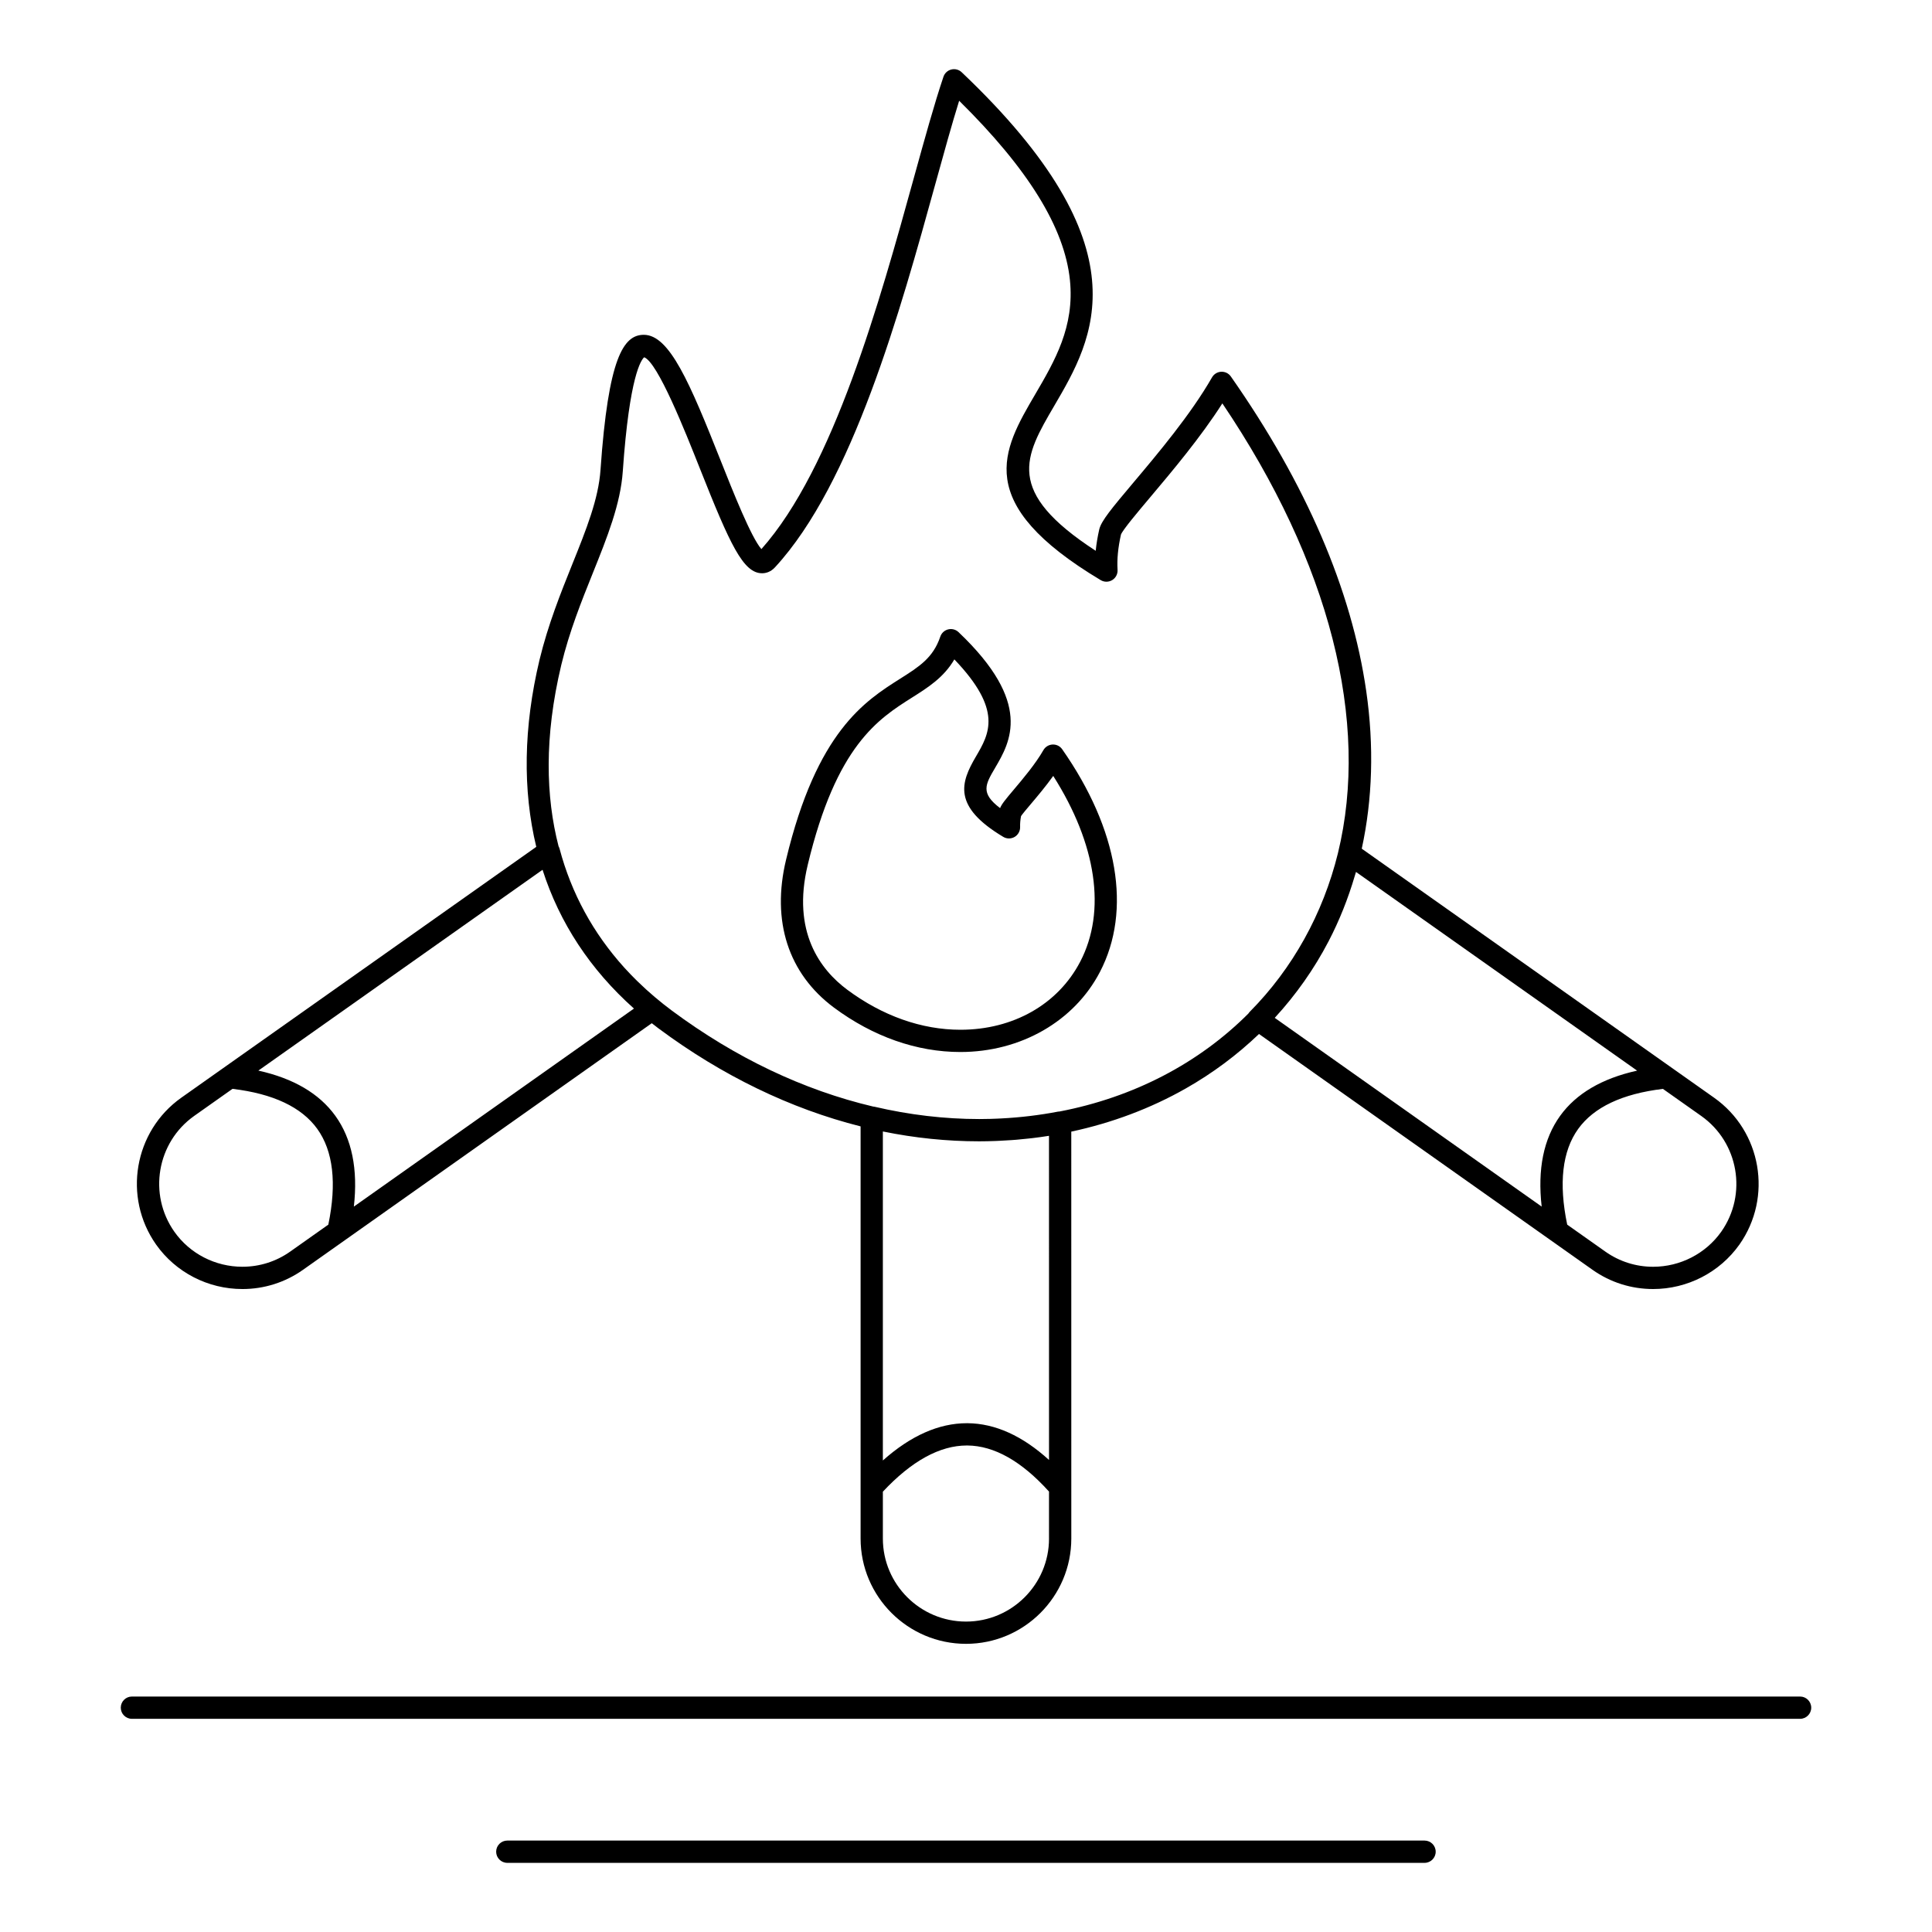 <?xml version="1.0" encoding="UTF-8"?>
<!-- Uploaded to: ICON Repo, www.svgrepo.com, Generator: ICON Repo Mixer Tools -->
<svg fill="#000000" width="800px" height="800px" version="1.1" viewBox="144 144 512 512" xmlns="http://www.w3.org/2000/svg">
 <g>
  <path d="m365 411.02c10.371 7.703 21.961 11.773 33.512 11.773 15.996 0 30.172-8.133 36.988-21.227 8.484-16.293 4.836-37.801-10.008-59.004-0.578-0.828-1.52-1.301-2.555-1.254-1.008 0.047-1.926 0.605-2.426 1.484-2.086 3.652-5.418 7.594-7.848 10.473-2.262 2.676-3.219 3.848-3.625 4.894-5.254-3.973-3.93-6.231-1.332-10.656 4.019-6.856 10.094-17.211-9.688-35.984-0.73-0.695-1.766-0.965-2.742-0.723-0.977 0.242-1.766 0.965-2.086 1.918-1.902 5.621-5.57 7.941-10.645 11.156-9.328 5.902-22.098 13.984-30.23 47.969-3.914 16.266 0.59 30.18 12.684 39.18zm-6.945-37.805c7.574-31.656 18.703-38.699 27.645-44.355 4.305-2.723 8.418-5.328 11.215-10.113 12.906 13.48 9.246 19.723 5.699 25.773-4.023 6.856-6.25 13.188 7.258 21.258 0.926 0.555 2.082 0.559 3.016 0.012 0.93-0.547 1.484-1.559 1.453-2.637-0.027-0.918 0.055-1.883 0.25-2.883 0.402-0.598 1.605-2.027 2.594-3.191 1.762-2.082 3.961-4.691 5.934-7.449 11.488 18.09 14.121 35.848 7.156 49.215-5.883 11.301-17.754 18.051-31.75 18.051-10.273 0-20.645-3.668-29.988-10.605-7.141-5.312-14.742-15.355-10.48-33.074z"/>
  <path d="m208.23 485.61h0.004c5.785 0 11.34-1.762 16.059-5.094l92.434-65.352c0.594 0.461 1.18 0.926 1.789 1.379 16.883 12.543 35.012 21.293 53.551 25.961v109.22c0 15.391 12.535 27.91 27.938 27.91 15.383 0 27.902-12.52 27.902-27.91l-0.008-107.83c10.801-2.312 21.055-6.156 30.367-11.453 7.113-4.039 13.609-8.891 19.379-14.422l88.398 62.5c4.715 3.332 10.266 5.09 16.047 5.09 9.086 0 17.637-4.402 22.875-11.785 8.863-12.59 5.852-30.043-6.707-38.914l-93.379-65.996c2.852-13.109 3.285-27.199 1.191-41.742-3.867-26.852-15.938-54.914-35.883-83.398-0.578-0.828-1.52-1.293-2.555-1.254-1.008 0.047-1.926 0.605-2.43 1.484-5.629 9.832-14.414 20.262-20.832 27.879-5.879 6.977-8.5 10.152-9.051 12.383-0.453 1.996-0.766 3.891-0.945 5.703-24.25-15.766-18.879-24.945-10.961-38.469 10.328-17.645 24.473-41.805-24.559-88.355-0.73-0.695-1.766-0.969-2.742-0.723-0.977 0.242-1.766 0.965-2.086 1.922-2.41 7.144-4.949 16.324-7.887 26.953-8.965 32.426-21.199 76.68-40.359 98.219-2.699-3.055-7.519-15.207-10.805-23.48-8.191-20.648-13.559-33.305-20.359-33.305-5.394 0-9.406 6.082-11.473 35.762-0.535 7.769-3.762 15.789-7.496 25.078-3.004 7.473-6.406 15.941-8.672 25.309-4.254 17.844-4.481 34.539-0.855 49.547l-94.086 66.488c-12.531 8.879-15.52 26.336-6.664 38.914 5.211 7.379 13.754 11.781 22.859 11.781zm213.77 66.117c0 12.137-9.867 22.008-21.996 22.008-12.148 0-22.035-9.871-22.035-22.008v-12.418c7.59-8.113 15.07-12.238 22.25-12.238h0.172c7.098 0.066 14.363 4.18 21.609 12.211l-0.004 12.445zm0-20.824h-0.004c-7.031-6.394-14.262-9.668-21.555-9.738h-0.227c-7.422 0-14.883 3.316-22.246 9.875v-87.188c8.461 1.727 16.984 2.609 25.5 2.609 1.473 0 2.934-0.035 4.398-0.09 0.344-0.016 0.684-0.031 1.023-0.047 1.082-0.051 2.16-0.109 3.234-0.188 0.445-0.031 0.891-0.062 1.332-0.102 1.043-0.086 2.074-0.191 3.109-0.309 0.391-0.043 0.781-0.078 1.168-0.129 1.375-0.168 2.742-0.352 4.102-0.57 0.051-0.008 0.105-0.016 0.16-0.023zm172.85-91.16c9.906 6.992 12.281 20.758 5.297 30.68-4.125 5.816-10.879 9.285-18.055 9.285-4.555 0-8.926-1.387-12.641-4.008l-10.125-7.156c-2.281-10.965-1.312-19.5 2.906-25.363 4.148-5.762 11.707-9.328 22.461-10.613zm-91.496-64.668 74.5 52.656c-9.297 2.059-16.152 6.074-20.414 11.996-4.375 6.082-6.008 14.145-4.879 24.031l-70.742-50.016c5.621-6.109 10.434-12.922 14.281-20.312 2.856-5.484 5.156-11.277 6.934-17.309 0.109-0.352 0.223-0.695 0.32-1.047zm-210.62-54.812c2.16-8.941 5.336-16.844 8.406-24.484 3.758-9.348 7.305-18.176 7.906-26.875 1.77-25.465 4.922-29.594 5.672-30.223 3.609 1.375 10.863 19.648 14.781 29.535 7.977 20.105 11.461 27.703 16.469 27.703h0.004c0.895 0 2.211-0.273 3.406-1.57 20.566-22.27 33.223-68.051 42.465-101.48 2.328-8.422 4.402-15.926 6.344-22.168 18.305 18.066 27.918 33.629 29.352 47.496 1.285 12.402-4.051 21.512-9.207 30.32-8.66 14.793-16.836 28.762 17.367 49.223 0.941 0.562 2.113 0.559 3.051-0.012 0.934-0.57 1.48-1.609 1.414-2.703-0.172-2.824 0.125-5.887 0.902-9.363 0.523-1.309 4.406-5.914 7.832-9.98 5.719-6.789 13.285-15.77 19.039-24.781 28.516 42.246 39.137 84.359 30.621 119.24-3.953 16.023-12 30.52-23.32 41.953-0.148 0.152-0.277 0.316-0.391 0.492-13.195 13.219-30.453 22.207-50.059 25.973-0.129 0.008-0.262 0.008-0.391 0.031-4.902 0.945-9.941 1.547-15.043 1.809-0.387 0.02-0.777 0.039-1.168 0.055-0.582 0.023-1.16 0.047-1.742 0.062-0.594 0.016-1.195 0.02-1.789 0.027-0.379 0.004-0.758 0.016-1.133 0.016h-0.004c-9.176 0-18.535-1.102-27.828-3.277-0.094-0.02-0.188-0.02-0.281-0.031-18.449-4.352-36.539-12.934-53.371-25.441-3.027-2.254-6.086-4.816-9.055-7.715-0.156-0.152-0.309-0.305-0.461-0.457-0.434-0.43-0.859-0.859-1.289-1.301-0.402-0.418-0.793-0.84-1.184-1.258-0.207-0.223-0.414-0.438-0.621-0.668-8.25-9.141-13.996-19.68-17.129-31.461-0.062-0.238-0.156-0.465-0.273-0.676-3.387-13.125-3.832-28.965 0.707-48.008zm-4.953 54.242c4.523 14.113 12.652 26.453 24.227 36.777l-74.234 52.484c1.121-9.902-0.52-17.977-4.902-24.055-4.266-5.918-11.117-9.934-20.406-11.988zm-92.328 65.234 10.16-7.18c10.75 1.281 18.309 4.84 22.461 10.598 4.227 5.867 5.207 14.406 2.938 25.383l-10.125 7.156c-3.715 2.621-8.09 4.008-12.648 4.008-7.191 0-13.93-3.469-18.031-9.281-6.988-9.918-4.633-23.684 5.246-30.684z"/>
  <path d="m621.04 593.6h-442.08c-1.629 0-2.953 1.32-2.953 2.953 0 1.629 1.32 2.953 2.953 2.953h442.08c1.629 0 2.953-1.32 2.953-2.953 0-1.629-1.32-2.953-2.953-2.953z"/>
  <path d="m521.52 631.77h-243.08c-1.629 0-2.953 1.32-2.953 2.953 0 1.629 1.32 2.953 2.953 2.953h243.08c1.629 0 2.953-1.32 2.953-2.953s-1.32-2.953-2.953-2.953z"/>
 </g>
</svg>